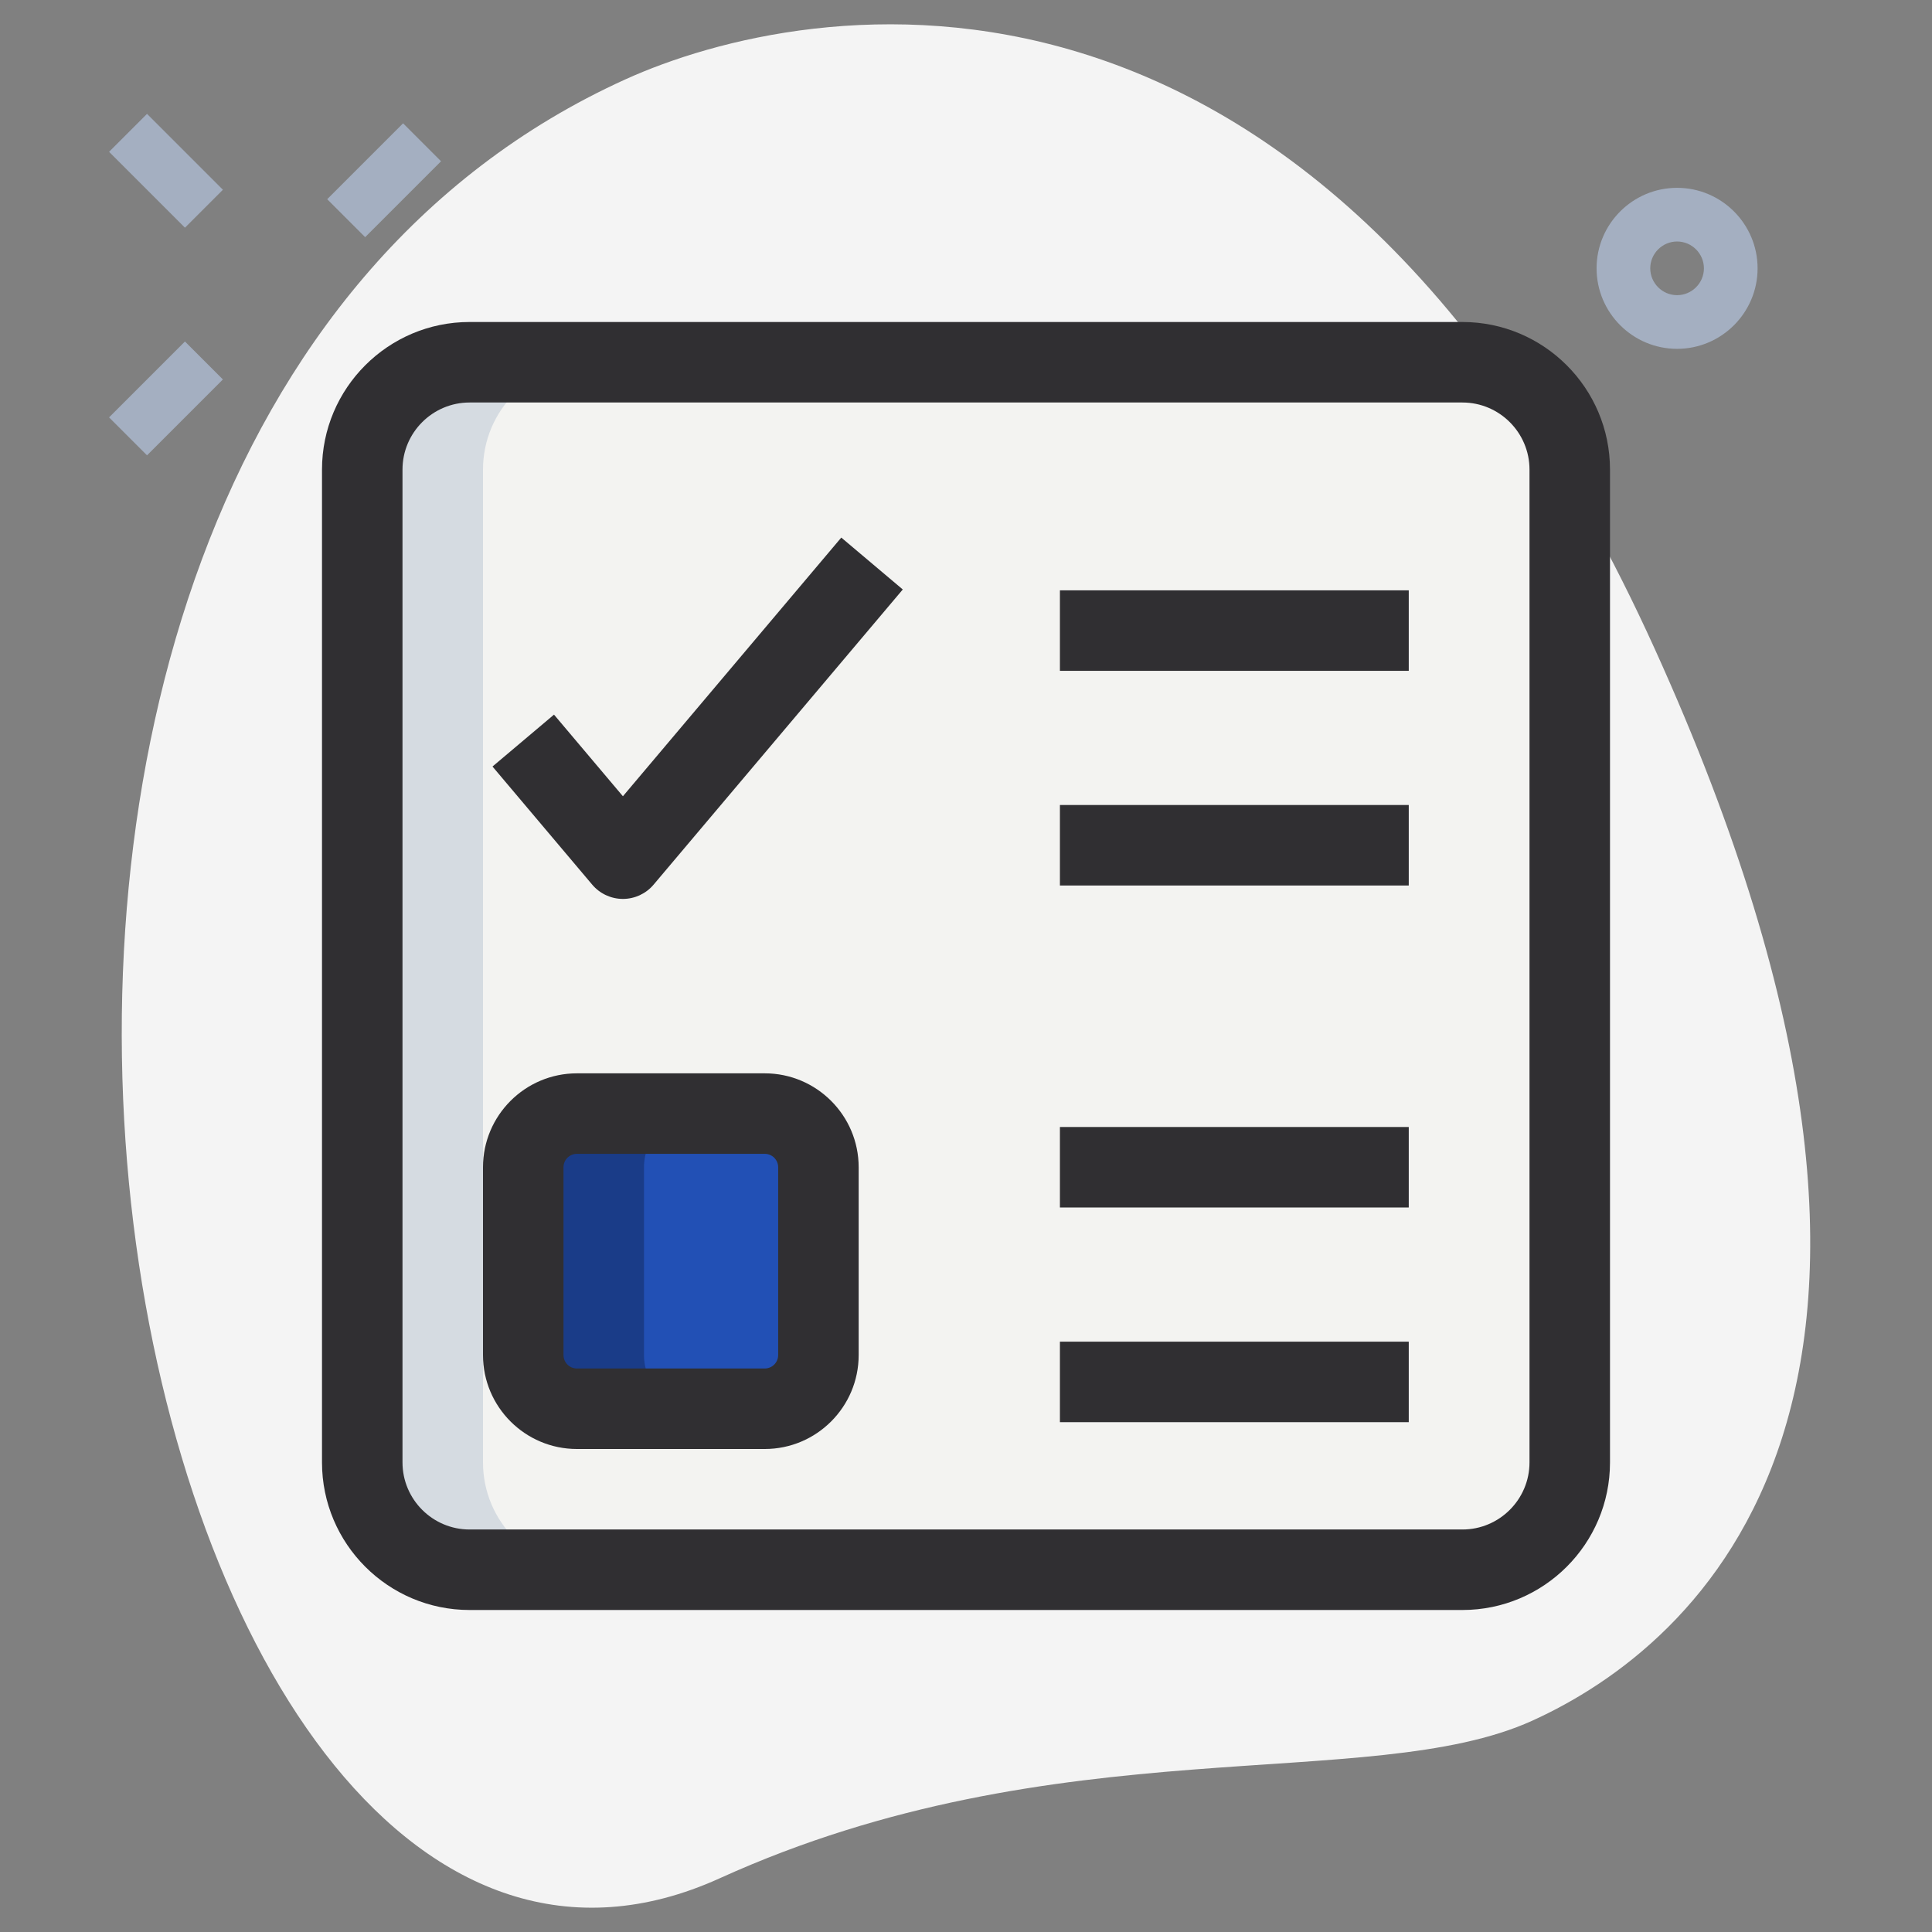 <?xml version="1.0"?>
<svg xmlns="http://www.w3.org/2000/svg" enable-background="new 0 0 36 36" height="512px" viewBox="0 0 36 36" width="512px" class=""><rect x="0" y="0" width="36" height="36" fill="#808080" stroke="none"/><g><g id="BG"><g><path d="m13.411 34.999c6.298-2.859 12.105-1.559 15.14-2.936 3.035-1.378 8.617-6.016 2.28-19.978s-15.841-12.12-19.18-10.605c-15.632 7.095-9.395 38.582 1.76 33.519z" fill="#efefef" data-original="#EFEFEF" class="" data-old_color="#efefef" style="fill:#F4F4F4"/></g></g><g id="effect"><g><path d="m31.25 6.5c-.827 0-1.5-.673-1.5-1.5s.673-1.5 1.5-1.5 1.5.673 1.5 1.5-.673 1.5-1.5 1.5zm0-2c-.275 0-.5.225-.5.5s.225.5.5.5.5-.225.5-.5-.225-.5-.5-.5z" fill="#a4afc1" data-original="#A4AFC1" class=""/></g><g><g><path d="m6.159 2.858h2v1h-2z" fill="#a4afc1" transform="matrix(.707 -.707 .707 .707 -.278 6.046)" data-original="#A4AFC1" class=""/></g><g><path d="m2.094 6.925h2v1h-2z" fill="#a4afc1" transform="matrix(.707 -.707 .707 .707 -4.344 4.362)" data-original="#A4AFC1" class=""/></g><g><path d="m2.594 2.182h1v2h-1z" fill="#a4afc1" transform="matrix(.707 -.707 .707 .707 -1.344 3.12)" data-original="#A4AFC1" class=""/></g></g></g><g id="color"><g><path d="m27.25 29.25h-18.5c-1.105 0-2-.895-2-2v-18.5c0-1.105.895-2 2-2h18.5c1.105 0 2 .895 2 2v18.5c0 1.105-.895 2-2 2z" fill="#f3f3f1" data-original="#F3F3F1" class=""/></g><g><path d="m14.25 26.25h-3.5c-.552 0-1-.448-1-1v-3.5c0-.552.448-1 1-1h3.5c.552 0 1 .448 1 1v3.5c0 .552-.448 1-1 1z" fill="#2fdf84" data-original="#2FDF84" class="active-path" style="fill:#2250B5" data-old_color="#2fdf84"/></g></g><g id="shadow"><g><path d="m9 27.25v-18.5c0-1.105.895-2 2-2h-2.25c-1.105 0-2 .895-2 2v18.5c0 1.105.895 2 2 2h2.25c-1.105 0-2-.895-2-2z" fill="#d5dbe1" data-original="#D5DBE1" class=""/></g><g><path d="m12 25.25v-3.5c0-.552.448-1 1-1h-2.25c-.552 0-1 .448-1 1v3.5c0 .552.448 1 1 1h2.25c-.552 0-1-.448-1-1z" fill="#00b871" data-original="#00B871" class="" style="fill:#1A3C88" data-old_color="#00b871"/></g></g><g id="_x31_.5"><g><g><path d="m27.25 30h-18.5c-1.517 0-2.75-1.233-2.75-2.75v-18.5c0-1.517 1.233-2.75 2.75-2.75h18.5c1.517 0 2.75 1.233 2.75 2.75v18.5c0 1.517-1.233 2.75-2.75 2.75zm-18.5-22.5c-.689 0-1.25.561-1.25 1.25v18.5c0 .689.561 1.25 1.25 1.25h18.5c.689 0 1.25-.561 1.25-1.25v-18.5c0-.689-.561-1.25-1.25-1.25z" data-original="#000000" class="" data-old_color="#000000" style="fill:#302F32"/></g></g><g><g><path d="m19.75 11h6.5v1.5h-6.5z" data-original="#000000" class="" data-old_color="#000000" style="fill:#302F32"/></g></g><g><g><path d="m19.75 15h6.5v1.5h-6.5z" data-original="#000000" class="" data-old_color="#000000" style="fill:#302F32"/></g></g><g><g><path d="m11.607 16.75c-.221 0-.431-.098-.573-.267l-1.857-2.2 1.146-.967 1.284 1.521 4.069-4.82 1.146.967-4.643 5.5c-.141.168-.351.266-.572.266z" data-original="#000000" class="" data-old_color="#000000" style="fill:#302F32"/></g></g><g><g><path d="m14.25 27h-3.5c-.965 0-1.75-.785-1.75-1.75v-3.5c0-.965.785-1.75 1.75-1.75h3.5c.965 0 1.75.785 1.75 1.75v3.5c0 .965-.785 1.75-1.75 1.75zm-3.5-5.5c-.138 0-.25.112-.25.25v3.5c0 .138.112.25.25.25h3.5c.138 0 .25-.112.25-.25v-3.5c0-.138-.112-.25-.25-.25z" data-original="#000000" class="" data-old_color="#000000" style="fill:#302F32"/></g></g><g><g><path d="m19.75 21h6.5v1.5h-6.5z" data-original="#000000" class="" data-old_color="#000000" style="fill:#302F32"/></g></g><g><g><path d="m19.75 25h6.5v1.5h-6.5z" data-original="#000000" class="" data-old_color="#000000" style="fill:#302F32"/></g></g></g></g> </svg>
